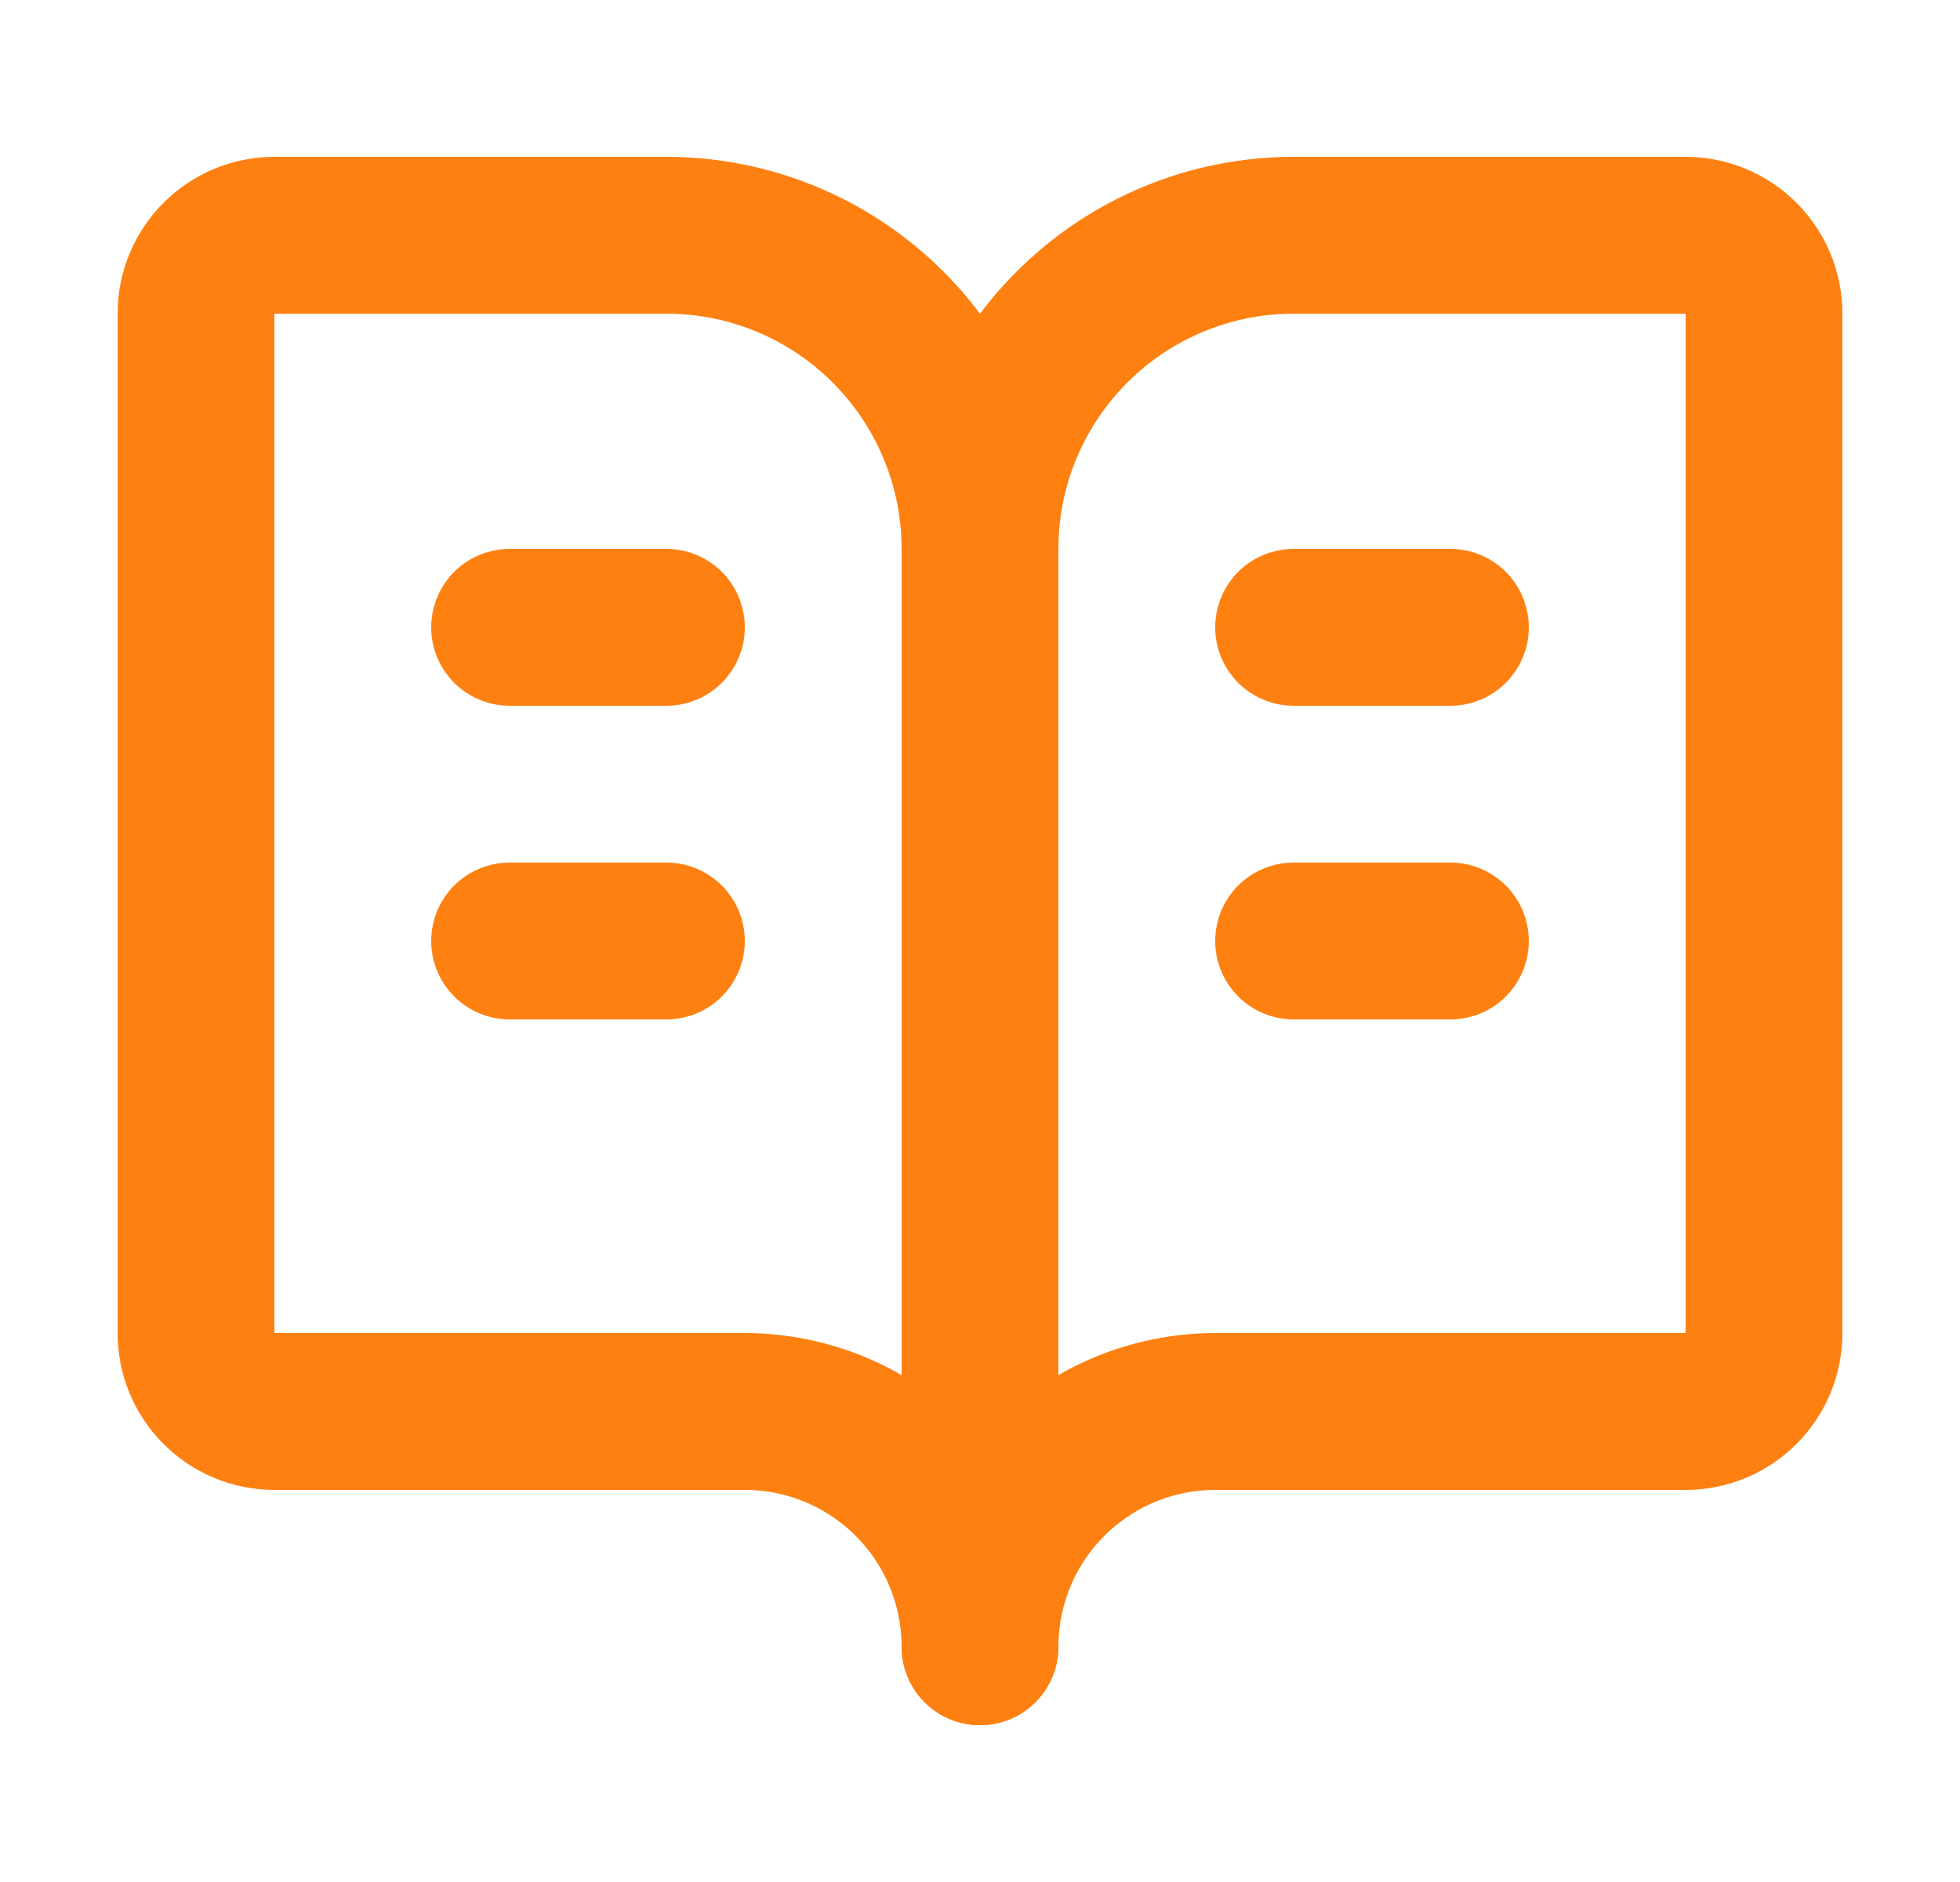 <svg width="25" height="24" viewBox="0 0 25 24" fill="none" xmlns="http://www.w3.org/2000/svg">
<path d="M12.5 7V21" stroke="#FE8011" stroke-width="2" stroke-linecap="round" stroke-linejoin="round"/>
<path d="M16.5 12H18.5" stroke="#FE8011" stroke-width="2" stroke-linecap="round" stroke-linejoin="round"/>
<path d="M16.5 8H18.5" stroke="#FE8011" stroke-width="2" stroke-linecap="round" stroke-linejoin="round"/>
<path d="M3.5 18C3.235 18 2.98 17.895 2.793 17.707C2.605 17.52 2.5 17.265 2.5 17V4C2.5 3.735 2.605 3.48 2.793 3.293C2.98 3.105 3.235 3 3.5 3H8.5C9.561 3 10.578 3.421 11.328 4.172C12.079 4.922 12.5 5.939 12.5 7C12.5 5.939 12.921 4.922 13.672 4.172C14.422 3.421 15.439 3 16.5 3H21.5C21.765 3 22.02 3.105 22.207 3.293C22.395 3.48 22.5 3.735 22.5 4V17C22.5 17.265 22.395 17.52 22.207 17.707C22.02 17.895 21.765 18 21.5 18H15.5C14.704 18 13.941 18.316 13.379 18.879C12.816 19.441 12.5 20.204 12.5 21C12.5 20.204 12.184 19.441 11.621 18.879C11.059 18.316 10.296 18 9.5 18H3.5Z" stroke="#FE8011" stroke-width="2" stroke-linecap="round" stroke-linejoin="round"/>
<path d="M6.5 12H8.5" stroke="#FE8011" stroke-width="2" stroke-linecap="round" stroke-linejoin="round"/>
<path d="M6.5 8H8.5" stroke="#FE8011" stroke-width="2" stroke-linecap="round" stroke-linejoin="round"/>
</svg>
